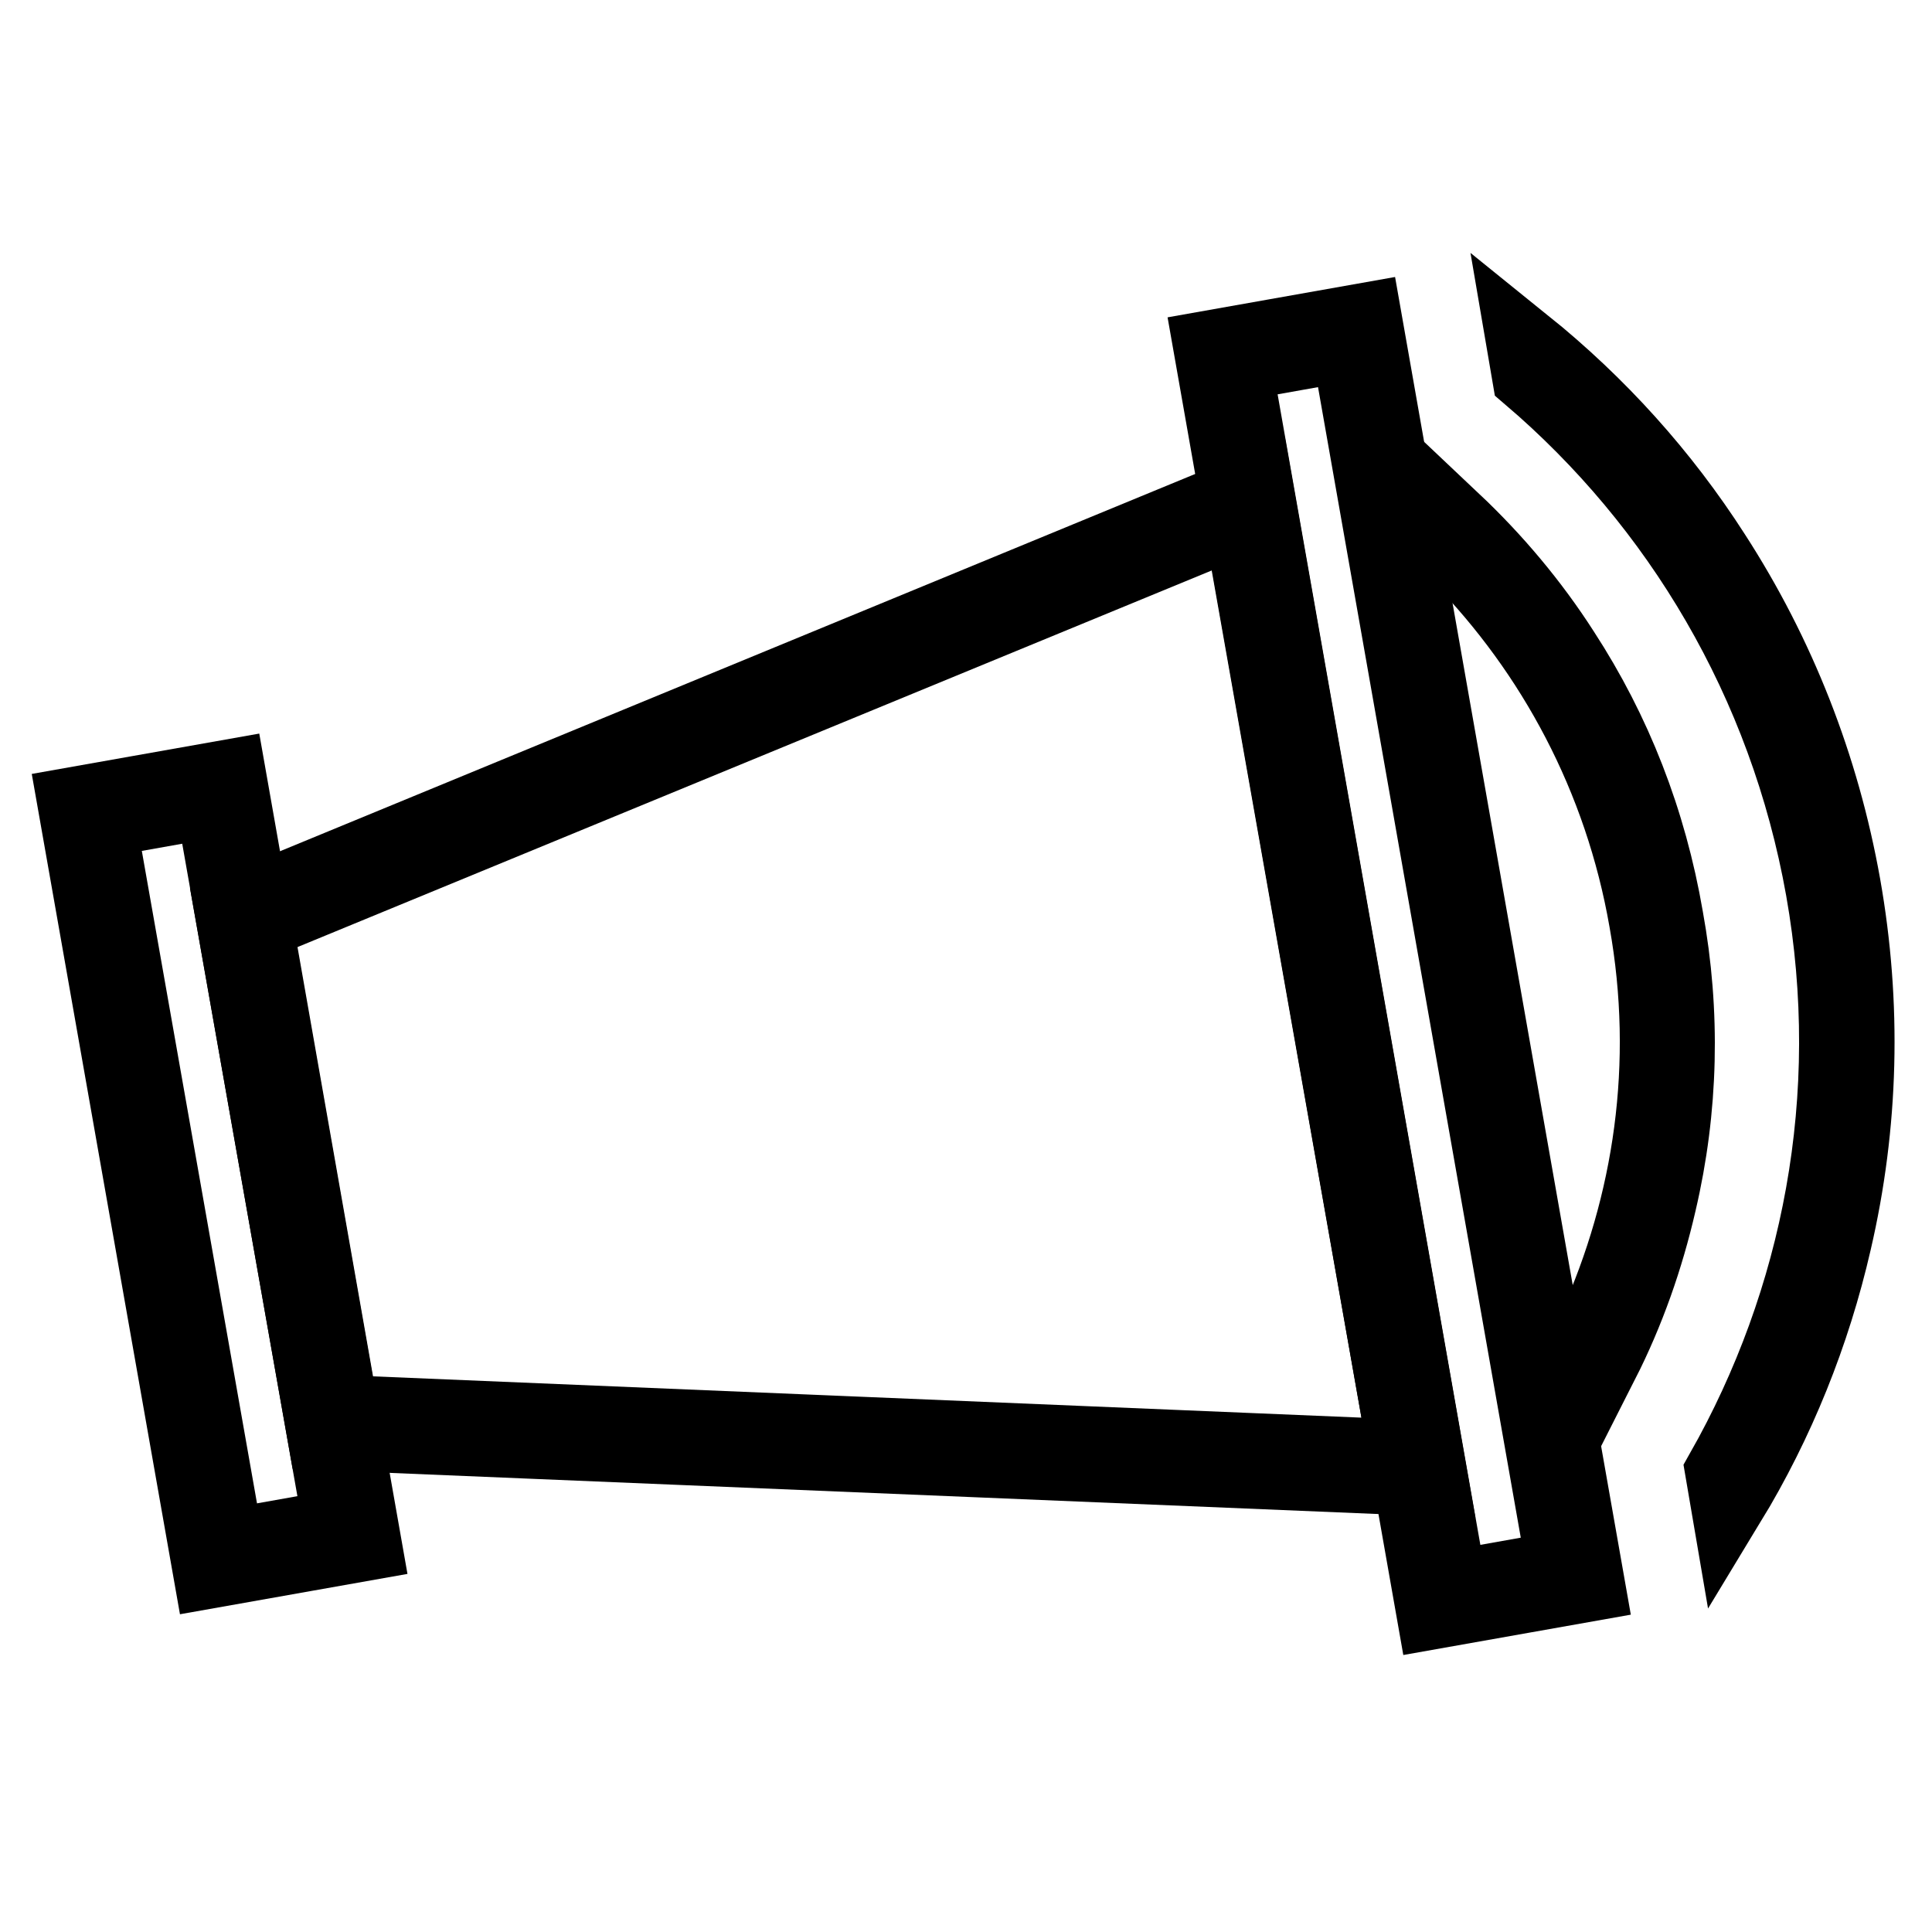 <?xml version="1.0" encoding="utf-8"?>
<!-- Svg Vector Icons : http://www.onlinewebfonts.com/icon -->
<!DOCTYPE svg PUBLIC "-//W3C//DTD SVG 1.1//EN" "http://www.w3.org/Graphics/SVG/1.1/DTD/svg11.dtd">
<svg version="1.1" xmlns="http://www.w3.org/2000/svg" xmlns:xlink="http://www.w3.org/1999/xlink" x="0px" y="0px" viewBox="0 0 256 256" enable-background="new 0 0 256 256" xml:space="preserve">
<g> <path stroke-width="10" fill-opacity="0" stroke="#000000"  d="M188,194.5l-143.9-6l-11.8-66.9l133.2-54.8L188,194.5z"/> <path stroke-width="10" fill-opacity="0" stroke="#000000"  d="M189.5,195.9L43,189.8l-12.2-69l135.6-55.9L189.5,195.9z M45.2,187.2l141.2,5.9l-22-124.5L33.8,122.4 L45.2,187.2z"/> <path stroke-width="10" fill-opacity="0" stroke="#000000"  d="M11.5,107.7l17.8-3.1l17.4,98.9L29,206.6L11.5,107.7z"/> <path stroke-width="10" fill-opacity="0" stroke="#000000"  d="M27.9,208.1L10,106.6l20.3-3.6l17.9,101.5L27.9,208.1z M13,108.7l17,96.3l15.2-2.7l-17-96.3L13,108.7z"/> <path stroke-width="10" fill-opacity="0" stroke="#000000"  d="M162,47.2l17.8-3.1l29.1,164.8L191,212L162,47.2z"/> <path stroke-width="10" fill-opacity="0" stroke="#000000"  d="M190,213.5L160.5,46.1l20.3-3.6l29.5,167.4L190,213.5z M163.5,48.2l28.6,162.3l15.2-2.7L178.7,45.5 L163.5,48.2z M227,73.5c-6.8-10.6-15.2-19.9-25-27.8l0.7,4.1c19.8,16.9,34,40.5,38.9,68c4.9,27.6-0.5,54.6-13.3,77.2l0.7,4.1 c6.5-10.7,11.2-22.4,14-34.6c3.6-15.5,4-31.4,1.2-47.2C241.4,101.6,235.6,86.8,227,73.5L227,73.5z"/> <path stroke-width="10" fill-opacity="0" stroke="#000000"  d="M207,86.4c-4.1-6.4-9-12.2-14.4-17.3l0.8,4.5c12.5,12.8,21.5,29.4,24.8,48.4c3.4,19,0.6,37.6-6.8,54 l0.8,4.5c3.4-6.7,5.9-13.8,7.6-21.2c2.9-12.4,3.2-25.1,0.9-37.7C218.5,108.8,213.9,97,207,86.4L207,86.4z"/></g>
</svg>